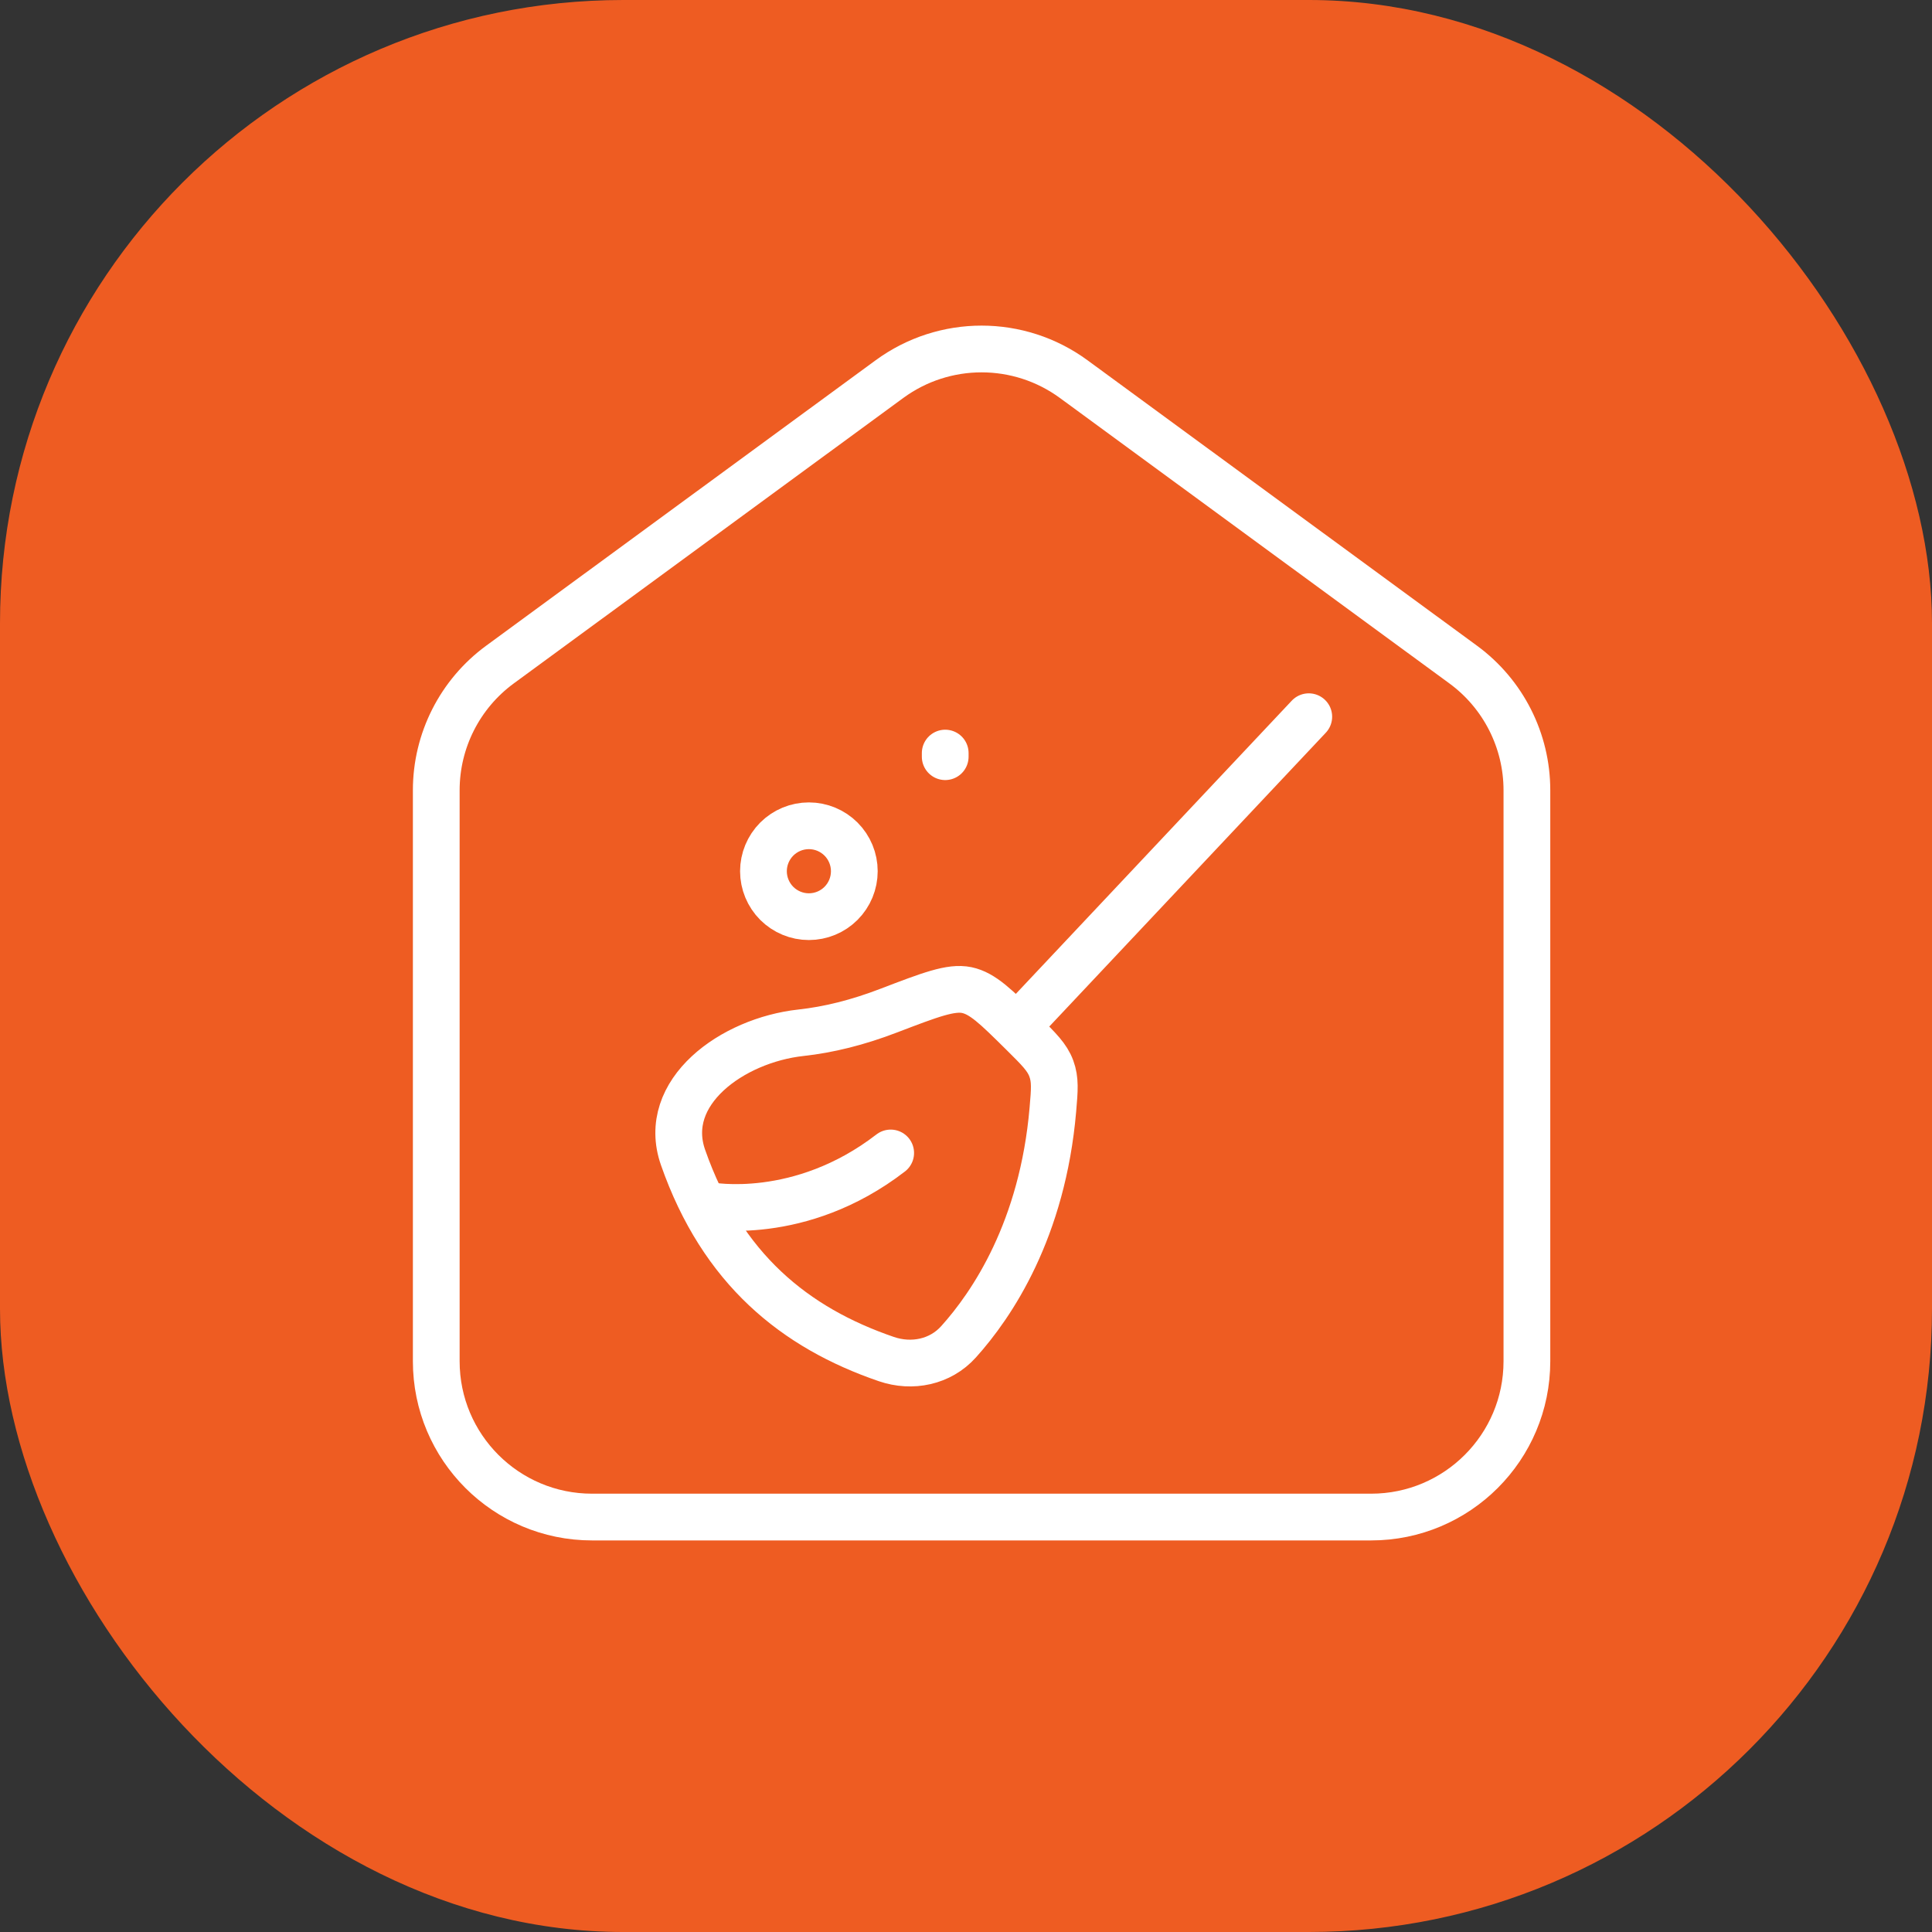 <?xml version="1.0" encoding="UTF-8"?> <svg xmlns="http://www.w3.org/2000/svg" width="62" height="62" viewBox="0 0 62 62" fill="none"><rect x="0" y="0" width="62" height="62" fill="#333333" stroke="none"/><rect width="62" height="62" rx="20" fill="#EE5C22"></rect><path d="M42 23L32.667 32.917M28.52 32.432C27.52 32.816 26.59 33.045 25.704 33.142C23.499 33.383 21.187 35.048 21.919 37.142C23.174 40.732 25.517 42.612 28.443 43.614C29.268 43.897 30.176 43.71 30.759 43.062C31.841 41.861 33.456 39.462 33.788 35.608C33.843 34.969 33.87 34.65 33.738 34.29C33.605 33.929 33.343 33.672 32.822 33.155C31.963 32.305 31.535 31.881 31.025 31.773C30.515 31.668 29.85 31.923 28.52 32.432Z" stroke="white" stroke-width="1.5" stroke-linecap="round" stroke-linejoin="round"></path><path d="M22.75 38.687C22.75 38.687 25.666 39.252 28.583 37M30.333 24.167V24.283M27.416 27.958C27.416 28.345 27.263 28.716 26.989 28.99C26.716 29.263 26.345 29.417 25.958 29.417C25.571 29.417 25.201 29.263 24.927 28.99C24.654 28.716 24.5 28.345 24.5 27.958C24.5 27.572 24.654 27.201 24.927 26.927C25.201 26.654 25.571 26.5 25.958 26.5C26.345 26.5 26.716 26.654 26.989 26.927C27.263 27.201 27.416 27.572 27.416 27.958Z" stroke="white" stroke-width="1.5" stroke-linecap="round" stroke-linejoin="round"></path><path d="M14 43.684V25.36C14 23.767 14.759 22.269 16.044 21.327L28.544 12.166C30.304 10.877 32.696 10.877 34.456 12.166L46.956 21.327C48.241 22.269 49 23.767 49 25.36V43.684C49 46.446 46.761 48.684 44 48.684H19C16.239 48.684 14 46.446 14 43.684Z" stroke="white" stroke-width="1.5" stroke-linejoin="round"></path></svg> 